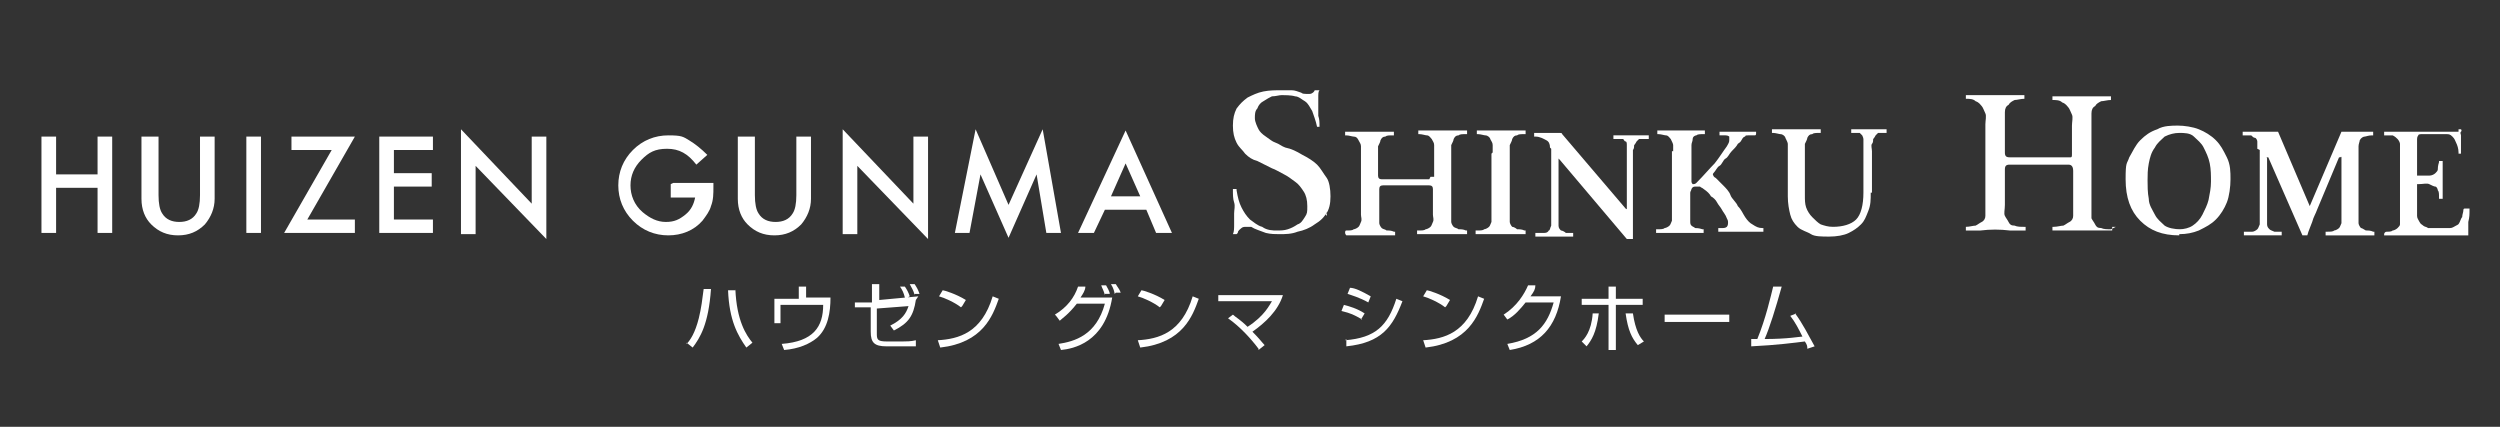 <?xml version="1.0" encoding="UTF-8"?>
<svg id="_レイヤー_1" xmlns="http://www.w3.org/2000/svg" version="1.1" viewBox="0 0 205 35">
  <rect x="0" y="0" width="205" height="35" fill="#333333" stroke="none"/>
  <!-- Generator: Adobe Illustrator 29.8.1, SVG Export Plug-In . SVG Version: 2.1.1 Build 2)  -->
  <defs>
    <style>
      .st0 {
        fill: none;
      }

      .st1 {
        fill: #fff;
      }
    </style>
  </defs>
  <rect class="st0" width="205" height="35"/>
  <g>
    <g>
      <g>
        <path class="st1" d="M108.7,17.6c.3-.4.4-.9.4-1.5s-.1-1.2-.3-1.5c-.3-.4-.5-.8-.8-1.1s-.8-.6-1.2-.8c-.5-.3-.9-.5-1.4-.6-.3-.1-.5-.3-.8-.4-.3-.1-.5-.3-.8-.5s-.5-.4-.6-.6-.3-.6-.3-.9,0-.6.2-.8c.1-.3.3-.5.5-.6.3-.2.5-.3.7-.4.3,0,.6-.1.8-.1s.8,0,1.1.1c.3,0,.6.3.8.4.3.2.4.5.6.8.1.3.3.8.4,1.3h0c0,0,.1,0,.1,0h.1c0-.4,0-.6-.1-.9v-1.5c0-.3,0-.5.1-.6h-.4c0,.1-.2.3-.4.3h-.3c-.1,0-.3,0-.4-.1-.3-.1-.5-.2-.8-.2s-.5,0-.8,0c-.5,0-1,0-1.5.1s-.9.3-1.3.5c-.4.3-.6.5-.9.9-.2.4-.3.8-.3,1.4s.1,1,.3,1.4c.2.4.5.6.7.9.3.3.6.5,1,.6.4.2.8.4,1.2.6.3.1.6.3,1,.5s.6.4.9.6.5.5.7.8.3.7.3,1.2,0,.6-.2.9-.3.5-.6.6c-.3.2-.5.3-.8.4-.3.1-.6.1-.9.1s-.8,0-1.2-.3c-.4-.1-.7-.4-1-.6-.3-.3-.5-.6-.7-1s-.3-.8-.4-1.4c0,0,0,0,0-.1h-.2c0,0-.1,0-.1,0h0c0,.5,0,.8.1,1.1s0,.6,0,.9v.9c0,.3,0,.6-.1.8h.3s0,0,.1-.1c0-.2.2-.3.3-.4s.3-.1.3-.1h.3s.1,0,.2,0c.3.2.7.3,1.2.5.4.1.8.1,1.1.1.5,0,1,0,1.5-.2.5-.1,1-.3,1.4-.6.5-.3.8-.6,1-1v.3Z"/>
        <g>
          <path class="st1" d="M117.3,14.5h.3s0-.1,0-.2v-2.4c0-.2-.1-.3-.2-.5-.1-.1-.2-.3-.4-.3-.1,0-.4-.1-.6-.1,0,0-.1,0-.1,0h0v-.3s0,0,.1,0h3.8c.2,0,.1,0,.1,0h0v.3s0,0-.1,0c-.3,0-.5,0-.6.1-.2,0-.3.1-.4.3,0,.1-.1.3-.2.5v6.3c0,.1.1.3.2.4.1.1.3.1.4.2.2,0,.4,0,.6.1,0,0,.1,0,.1,0h0v.3s0,0-.1,0h-3.9c-.3,0-.1,0-.1,0h0v-.3s0,0,.1,0c.3,0,.5,0,.6-.1.1,0,.3-.1.4-.2.1-.1.1-.2.2-.4s0-.4,0-.6v-2.1c0-.2-.1-.3-.3-.3h-3.8c-.2,0-.3.1-.3.3v2.8c0,.1.1.3.2.4.1.1.3.1.4.2.2,0,.4,0,.6.1,0,0,.1,0,.1,0h0v.3s0,0-.1,0h-3.8c-.3,0-.1,0-.1,0s-.1-.1-.1-.2h0c0-.1,0-.2.1-.2.3,0,.5,0,.6-.1.1,0,.3-.1.4-.2.1-.1.1-.2.2-.4s0-.4,0-.6v-5.6c0-.2-.1-.3-.2-.5s-.2-.3-.4-.3c-.1,0-.4-.1-.6-.1,0,0-.1,0-.1,0h0v-.3s0,0,.1,0h3.8c.2,0,.1,0,.1,0h0v.3s0,0-.1,0c-.3,0-.5,0-.6.1-.2,0-.3.1-.4.3,0,.1-.1.3-.2.5v2.4c0,.2.1.3.3.3h3.9Z"/>
          <path class="st1" d="M122.4,12.5v-.6c0-.2-.1-.3-.2-.5,0-.1-.2-.3-.4-.3-.1,0-.4-.1-.6-.1,0,0-.1,0-.1,0h0v-.3s0,0,.1,0h3.8c.2,0,.1,0,.1,0h0v.3s0,0-.1,0c-.3,0-.5,0-.6.1-.2,0-.3.1-.4.3,0,.1-.1.3-.2.5v6.3c0,.1.1.3.2.4.1,0,.3.1.4.2.2,0,.4,0,.6.1,0,0,.1,0,.1,0h0v.3s0,0-.1,0h-3.9c-.3,0-.1,0-.1,0h0v-.3s0,0,.1,0c.3,0,.5,0,.6-.1.1,0,.3-.1.4-.2.1-.1.1-.2.2-.4v-5.6h0Z"/>
          <path class="st1" d="M127.1,12.1c0-.3-.1-.5-.3-.6s-.5-.3-.9-.3c0,0,0,0-.1,0h0v-.3s0,0,.1,0h1.9c.2,0,.3,0,.3.1l5.2,6.1q.1.1.1,0v-4.8c0-.2,0-.3,0-.4,0-.1,0-.3-.1-.3s-.1-.1-.2-.2c0,0-.2,0-.3,0h-.4s0,0-.1,0h0v-.3s0,0,.1,0h2.7c.3,0,.1,0,.1,0h0v.3s0,0-.1,0h-.4c-.1,0-.2,0-.3,0,0,0-.1.1-.2.2,0,0-.1.2-.2.3,0,.1,0,.3-.1.4v7.3h0c0,0-.1,0-.2,0h-.3l-5.5-6.5c0,0-.1-.1-.1-.1v4.8c0,.3,0,.5,0,.7,0,.2.1.3.2.4.1,0,.3.1.4.2.1,0,.3,0,.5,0,0,0,.1,0,.1,0h0v.3s0,0-.1,0h-2.9c-.2,0,0,0-.1,0h0v-.3s0,0,.1,0c.3,0,.4,0,.6,0,.1,0,.3,0,.4-.2.1,0,.1-.2.2-.4v-6.3h0Z"/>
          <path class="st1" d="M137.2,12.5v-.6c0-.1-.1-.3-.2-.5-.1-.1-.2-.3-.4-.3-.1,0-.4-.1-.6-.1,0,0-.1,0-.1,0h0v-.3s0,0,.1,0h3.7c.3,0,.1,0,.1,0h0v.3s0,0-.1,0c-.3,0-.5,0-.6.1-.1,0-.3.1-.3.3s-.1.3-.1.5v3q0,.1.1.2c.1,0,.2,0,.3-.1.6-.6,1.1-1.2,1.5-1.6.4-.5.7-1,1-1.4.1-.2.2-.3.2-.5s0-.2,0-.3c0,0-.1-.1-.3-.1s-.3,0-.4,0c0,0-.1,0-.1,0h0v-.3s0,0,.1,0h2.8c.3,0,0,0,.1,0,0,0,0,.1,0,.1h0c0,.1,0,.2-.1.2-.2,0-.3,0-.5,0s-.3,0-.3.1c-.1,0-.2.1-.3.3s-.2.2-.3.3c-.1.2-.3.4-.5.6-.2.2-.3.5-.5.6s-.3.5-.5.6-.3.4-.5.6c0,0-.1.1,0,.2,0,0,0,.1.2.2.2.2.4.4.6.6s.5.5.6.8.5.6.6.9c.3.3.4.6.6.9s.4.5.6.6c.3.2.5.3.8.3,0,0,.1,0,.1,0h0v.3s0,0-.1,0h-3.5c-.2,0-.1,0-.1,0h0v-.3s0,0,.1,0h.3c0,0,.2,0,.3-.1,0,0,.1-.1.1-.3s0-.2-.1-.4c-.1-.3-.3-.5-.4-.7-.1-.2-.3-.4-.4-.6s-.3-.4-.5-.5c-.1-.2-.3-.4-.6-.6-.1-.1-.2-.1-.3-.2h-.3c-.2,0-.3,0-.4.2,0,.1-.1.2-.1.3v2.3c0,.2,0,.3.1.4s.2.1.3.2c.1,0,.3,0,.6.1,0,0,.1,0,.1,0h0v.3s0,0-.1,0h-3.7c-.3,0-.1,0-.1,0h0v-.3s0,0,.1,0c.3,0,.5,0,.6-.1.1,0,.3-.1.4-.2.1-.1.1-.2.2-.4v-5.7h.1,0Z"/>
          <path class="st1" d="M153.4,15.8c0,.6,0,1-.2,1.5s-.3.8-.6,1.1c-.3.3-.6.5-1,.7s-1,.3-1.6.3-1.2,0-1.5-.2-.8-.3-1.1-.6c-.3-.3-.5-.6-.6-1-.1-.4-.2-.9-.2-1.5v-4.3c0-.1-.1-.3-.2-.5,0-.1-.2-.3-.4-.3-.1,0-.4-.1-.6-.1,0,0-.1,0-.1,0h0v-.3s0,0,.1,0h3.8c.2,0,.1,0,.1,0h0v.3s0,0-.1,0c-.3,0-.5,0-.6.1-.2,0-.3.1-.4.3,0,.1-.1.3-.2.5v4.2c0,.4,0,.7.1,1s.3.6.5.8.5.5.7.6c.3.1.6.2,1,.2.8,0,1.5-.2,1.9-.6s.6-1.2.6-2.2v-3.9c0-.2,0-.3,0-.5,0-.1-.1-.3-.1-.3s-.1-.1-.2-.2h-.6c-.1,0,0,0-.1,0h0v-.3s0,0,.1,0h2.7c.3,0,.1,0,.1,0h0v.3s0,0-.1,0h-.6s-.1.1-.2.2c0,0-.1.2-.2.3,0,.1,0,.3-.1.4s0,.4,0,.6v3.4h.1Z"/>
        </g>
        <path class="st1" d="M173.1,18.8c-.3,0-.6,0-.8-.1-.3,0-.4-.1-.5-.3s-.2-.3-.3-.5c0-.2,0-.5,0-.9v-7.7c0-.3.1-.5.3-.6.1-.2.3-.3.5-.4.2,0,.5-.1.8-.1h0v-.2h0q0-.1,0-.1h-4.8c-.3,0,0,0,0,0h0v.3c0,0,0,0,0,0,.3,0,.6,0,.8.2.3.1.4.3.5.4s.2.4.3.6,0,.6,0,.9v2.3c0,.2,0,.3-.1.3,0,0-.2,0-.3,0h-4.7c-.3,0-.4-.1-.4-.4v-3.3c0-.3.1-.5.3-.6.1-.2.3-.3.5-.4.2,0,.5-.1.8-.1h0v-.2h0q0-.1,0-.1h-4.8c-.3,0,0,0,0,0h0v.3c0,0,0,0,0,0,.3,0,.6,0,.8.2.3.1.4.3.5.4s.2.4.3.6,0,.6,0,.9v7.5c0,.2-.1.4-.3.5s-.3.2-.5.3c-.2,0-.5.1-.8.1,0,0,0,0,0,0h0v.3h0c.3,0,.7,0,1.2,0,.8-.1,1.6-.1,2.4,0,.4,0,.8,0,1.2,0s0,0,.1,0h0v-.3s0,0-.1,0c-.3,0-.6,0-.8-.1-.3,0-.4-.1-.5-.3s-.2-.3-.3-.5,0-.5,0-.9v-2.9c0-.3.1-.4.4-.4h4.8c.1,0,.4,0,.4.5v3.7c0,.2-.1.4-.3.5s-.3.2-.5.3c-.2,0-.5.1-.8.1,0,0,0,0-.1,0h0v.3h0c.3,0,.7,0,1.2,0,.5,0,.8,0,1.2,0s.8,0,1.2,0c.4,0,.8,0,1.2,0s0,0,.1,0h0v-.3h.3Z"/>
        <g>
          <path class="st1" d="M178.7,19.3c-1.4,0-2.4-.4-3.2-1.2-.8-.8-1.2-1.9-1.2-3.4s.1-1.2.3-1.8c.3-.5.5-1,.9-1.4s.8-.7,1.4-.9c.5-.3,1.2-.3,1.7-.3s1.2.1,1.7.3c.5.2,1,.5,1.4.9s.6.8.9,1.4.3,1.2.3,1.8-.1,1.4-.3,1.9-.5,1-.9,1.4-.8.6-1.4.9c-.5.2-1,.3-1.6.3h0ZM178.7,18.8c.4,0,.8-.1,1.1-.3s.6-.5.8-.9.4-.8.5-1.2c.1-.5.2-1,.2-1.5s0-1-.1-1.5-.3-.9-.5-1.3-.5-.6-.8-.9-.8-.3-1.2-.3-.8.1-1.2.3c-.3.3-.6.5-.8.9-.3.4-.4.8-.5,1.3-.1.5-.1,1-.1,1.4s0,1,.1,1.5c0,.5.3.9.5,1.3s.5.6.8.9c.3.2.8.3,1.3.3h0Z"/>
          <path class="st1" d="M185.1,12.2v-.6c0-.1-.1-.3-.2-.3-.1,0-.2-.1-.3-.2-.1,0-.3,0-.6,0,0,0-.1,0-.1,0h0v-.3s0,0,.1,0h2.6c.1,0,.2,0,.2,0l2.6,6.1h0l2.6-6.1s.1,0,.3,0h2.2q.1,0,.1,0h0v.3s0,0-.1,0c-.3,0-.5.1-.6.1s-.3.1-.4.3c0,.1-.1.3-.1.5v6.3c0,.1.1.3.2.4.1,0,.2.1.4.2.2,0,.4,0,.6.1,0,0,.1,0,.1,0h0v.3s0,0-.1,0h-3.8c-.3,0-.1,0-.1,0h0v-.3s0,0,.1,0c.3,0,.5,0,.6-.1.1,0,.3-.1.4-.2.1-.1.1-.2.2-.4v-5.4s0-.1-.1,0c0,0-.1,0-.1,0l-1.8,4.3c-.1.3-.3.6-.4,1-.1.3-.3.7-.4,1.1h-.4l-2.8-6.4s0,0-.1,0,0,0,0,.1v4.7c0,.3,0,.5,0,.7s.1.3.2.4.2.1.4.2c.1,0,.3,0,.5,0,0,0,0,0,.1,0h0v.3s0,0-.1,0h-2.9c-.2,0,0,0-.1,0h0v-.3s0,0,.1,0c.2,0,.4,0,.6,0,.1,0,.3-.1.4-.2s.1-.2.2-.4v-6.1h0Z"/>
          <path class="st1" d="M201.6,10.6h.2c0,0,.1.1,0,.2s0,.2,0,.3v1.5h0c0,0,0,0-.1,0h-.1s0,0,0-.1c0-.3-.1-.6-.2-.8s-.1-.3-.3-.5-.3-.2-.5-.2h-2c-.1,0-.3,0-.3.1,0,0-.1.1-.1.3v2.8c0,.1,0,.2,0,.2h1c.2,0,.4-.1.5-.2s.2-.2.2-.3,0-.3.1-.6c0,0,0-.1,0-.1h.3s0,0,0,.1v2.9c0,.3,0,0,0,.1h-.3s0,0,0-.1c0-.3,0-.5-.1-.6,0-.1-.1-.3-.2-.3-.1,0-.3-.1-.5-.2s-.5,0-.9,0,0,0-.1,0c0,0,0,.1,0,.2v2.4c0,.2.1.3.2.5s.2.2.3.3.3.1.4.2h1.4c.2,0,.3,0,.4,0,.2,0,.3-.1.5-.2s.2-.1.3-.3.1-.3.2-.4c0-.2.1-.4.1-.6,0,0,0-.1.1-.1h.4s0,0,0,.1c0,.4,0,.6-.1,1v1c0,.3,0,0,0,.1,0,0-.1,0-.3,0h-6.6s0,0,0-.1h0c0-.1.1-.2.2-.2.2,0,.4,0,.5-.1.1,0,.3-.1.4-.2.1-.1.2-.2.2-.3s0-.3,0-.5v-5.6c0-.2,0-.3,0-.5,0-.1-.1-.3-.2-.4-.1-.1-.2-.2-.4-.3-.1,0-.2,0-.3,0h-.3s-.1,0-.1,0h0v-.3s0,0,.1,0h6q0,0,0,0Z"/>
        </g>
      </g>
      <g>
        <path class="st1" d="M4.6,14.3h3.4v-3.1h1.2v7.9h-1.2v-3.7h-3.4v3.7h-1.2v-7.9h1.2v3.1Z"/>
        <path class="st1" d="M13,11.2v4.8c0,.7.1,1.2.3,1.5.3.5.8.7,1.4.7s1.1-.2,1.4-.7c.2-.3.3-.8.3-1.5v-4.8h1.2v5.1c0,.8-.3,1.5-.8,2.1-.6.6-1.3.9-2.2.9s-1.6-.3-2.2-.9c-.5-.5-.8-1.2-.8-2.1v-5.1h1.2Z"/>
        <path class="st1" d="M21.4,11.2v7.9h-1.2v-7.9h1.2Z"/>
        <path class="st1" d="M25.3,18h3.8v1.1h-5.8l3.9-6.8h-3.3v-1.1h5.2l-3.9,6.8Z"/>
        <path class="st1" d="M35.5,12.3h-3.2v1.9h3.1v1.1h-3.1v2.7h3.2v1.1h-4.4v-7.9h4.4v1.1Z"/>
        <path class="st1" d="M37.8,19.1v-8.5l5.8,6.1v-5.5h1.2v8.4l-5.8-6v5.6h-1.2Z"/>
        <path class="st1" d="M55.2,15h3.3v.3c0,.6,0,1.1-.2,1.6-.1.4-.4.8-.7,1.2-.7.8-1.7,1.2-2.8,1.2s-2.1-.4-2.9-1.2c-.8-.8-1.2-1.8-1.2-2.9s.4-2.1,1.2-2.9c.8-.8,1.8-1.2,2.9-1.2s1.2.1,1.7.4c.5.3,1,.7,1.5,1.2l-.9.8c-.7-.9-1.4-1.3-2.4-1.3s-1.5.3-2.1.9c-.6.6-.9,1.3-.9,2.1s.3,1.6,1,2.2c.6.5,1.2.8,1.9.8s1.1-.2,1.6-.6c.5-.4.7-.9.8-1.4h-2v-1.1Z"/>
        <path class="st1" d="M61.9,11.2v4.8c0,.7.1,1.2.3,1.5.3.5.8.7,1.4.7s1.1-.2,1.4-.7c.2-.3.3-.8.3-1.5v-4.8h1.2v5.1c0,.8-.3,1.5-.8,2.1-.6.6-1.3.9-2.2.9s-1.6-.3-2.2-.9c-.5-.5-.8-1.2-.8-2.1v-5.1h1.2Z"/>
        <path class="st1" d="M69.1,19.1v-8.5l5.8,6.1v-5.5h1.2v8.4l-5.8-6v5.6h-1.2Z"/>
        <path class="st1" d="M78.3,19.1l1.7-8.5,2.7,6.2,2.8-6.2,1.5,8.5h-1.2l-.8-4.8-2.3,5.2-2.3-5.2-.9,4.8h-1.2Z"/>
        <path class="st1" d="M94,17.2h-3.4l-.9,1.9h-1.3l3.9-8.4,3.8,8.4h-1.3l-.8-1.9ZM93.5,16.1l-1.2-2.7-1.2,2.7h2.4Z"/>
      </g>
    </g>
    <g>
      <path class="st1" d="M56.3,28.2c.3-.3.7-.9,1-2.1.2-.8.3-1.6.4-2.4h.6c-.2,2.9-.9,4-1.5,4.8l-.5-.4ZM60.3,23.7c.1,2.6.9,3.8,1.4,4.4l-.5.4c-.7-1-1.4-2.2-1.5-4.7h.6Z"/>
      <path class="st1" d="M66.1,23.4v1h2c0,1.2-.2,2.5-1.1,3.3-.6.5-1.5.9-2.7,1l-.2-.5c2.6-.2,3.4-1.4,3.4-3.2h-3.5v1.5h-.5v-2h2v-1h.6Z"/>
      <path class="st1" d="M75.1,24.6c-.2,1.3-.6,1.9-1.8,2.5l-.3-.4c1-.5,1.3-1,1.5-1.6l-2.6.2v2c0,.5,0,.7.8.7h1.3c.3,0,.7,0,1.1-.1v.5c-.1,0-.4,0-1.1,0h-1.3c-1,0-1.3-.3-1.3-1.2v-2h-1.3c0,.1,0-.4,0-.4h1.4v-1.5h.6v1.3l3.2-.3ZM74.2,24.4c-.1-.4-.2-.6-.4-.9h.4c.2.3.3.5.4.8l-.4.2ZM75,24.2c-.1-.4-.2-.5-.4-.9h.4c.2.3.3.5.4.8h-.4Z"/>
      <path class="st1" d="M78.8,25.2c-.5-.4-1.4-.8-1.8-.9l.3-.5c.1,0,1.1.3,1.9.8l-.3.5ZM76.9,27.9c1.7-.1,3.6-.6,4.5-3.6l.5.2c-.5,1.4-1.3,3.6-4.8,4l-.2-.6Z"/>
      <path class="st1" d="M86.5,25.8c1-.6,1.6-1.4,1.9-2.3h.6c0,.3-.2.6-.4.9h2.6c-.6,3.7-3.2,4.2-4.2,4.3l-.2-.5c1.3-.2,3.1-.7,3.8-3.3h-2.3c-.7.9-1.2,1.2-1.4,1.4l-.3-.4ZM90.6,24.2c-.1-.4-.2-.5-.3-.8h.4c.1.2.3.5.3.7h-.4ZM91.4,24.1c0-.1-.1-.5-.3-.8h.4c.1.2.3.4.4.7h-.4Z"/>
      <path class="st1" d="M95.1,25.2c-.5-.4-1.4-.8-1.8-.9l.3-.5c.1,0,1.1.3,1.9.8l-.3.5ZM93.3,27.9c1.7-.1,3.6-.6,4.5-3.6l.5.2c-.5,1.4-1.3,3.6-4.8,4l-.2-.6Z"/>
      <path class="st1" d="M103.2,28.6c-.6-.8-1.5-1.8-2.5-2.5l.4-.3c.2.2.6.4,1.2,1,1.4-.9,1.8-1.8,2-2.1h-4.4v-.5h5.3c-.4,1.3-1.5,2.3-2.5,3,.6.6.8.9,1,1.1l-.5.4Z"/>
      <path class="st1" d="M111.7,26.2c-.7-.4-.9-.5-1.7-.7l.2-.5c.4.1,1.1.3,1.7.7l-.3.5ZM110.3,27.9c2.5-.2,3.5-1.2,4.2-3.4l.5.2c-.8,2.1-1.7,3.4-4.6,3.7v-.6ZM112.2,24.8c-.7-.4-1.4-.6-1.7-.7l.2-.5c.4,0,1,.3,1.7.7l-.2.5Z"/>
      <path class="st1" d="M118.5,25.2c-.5-.4-1.4-.8-1.8-.9l.3-.5c.1,0,1.1.3,1.9.8l-.3.5ZM116.7,27.9c1.7-.1,3.6-.6,4.5-3.6l.5.2c-.5,1.4-1.3,3.6-4.8,4l-.2-.6Z"/>
      <path class="st1" d="M128,24.3c-.4,2.5-1.7,4-4.2,4.4l-.2-.5c2.4-.4,3.3-1.6,3.8-3.4h-2.3c-.4.5-.9,1.1-1.5,1.4l-.3-.4c1.1-.7,1.7-1.7,2-2.4h.6c0,.3-.1.5-.4.9h2.6Z"/>
      <path class="st1" d="M129.7,28c.2-.2.8-.8.9-2.3h.5c-.2,1.6-.6,2.2-1,2.7l-.4-.4ZM132.5,23.5v1h2.2v.5h-2.2v3.7h-.6v-3.7h-2.2v-.5h2.2v-1h.6ZM133.9,25.7c.2,1.4.6,2,.9,2.3l-.5.3c-.5-.6-.8-1.2-1-2.6h.5Z"/>
      <path class="st1" d="M141.8,25.8v.6h-5.3v-.6h5.3Z"/>
      <path class="st1" d="M147.2,25.7c.6.8,1.1,1.8,1.6,2.7l-.6.2c0-.2,0-.3-.2-.6-.8.1-2.3.3-4.4.4v-.6c.2,0,.3,0,.5,0,.7-1.7,1.1-3.5,1.3-4.3h.7c-.5,1.8-1,3.4-1.4,4.3,1.9,0,2.9-.2,3.1-.2-.3-.6-.6-1.2-1-1.7l.5-.2Z"/>
    </g>
  </g>
</svg>
